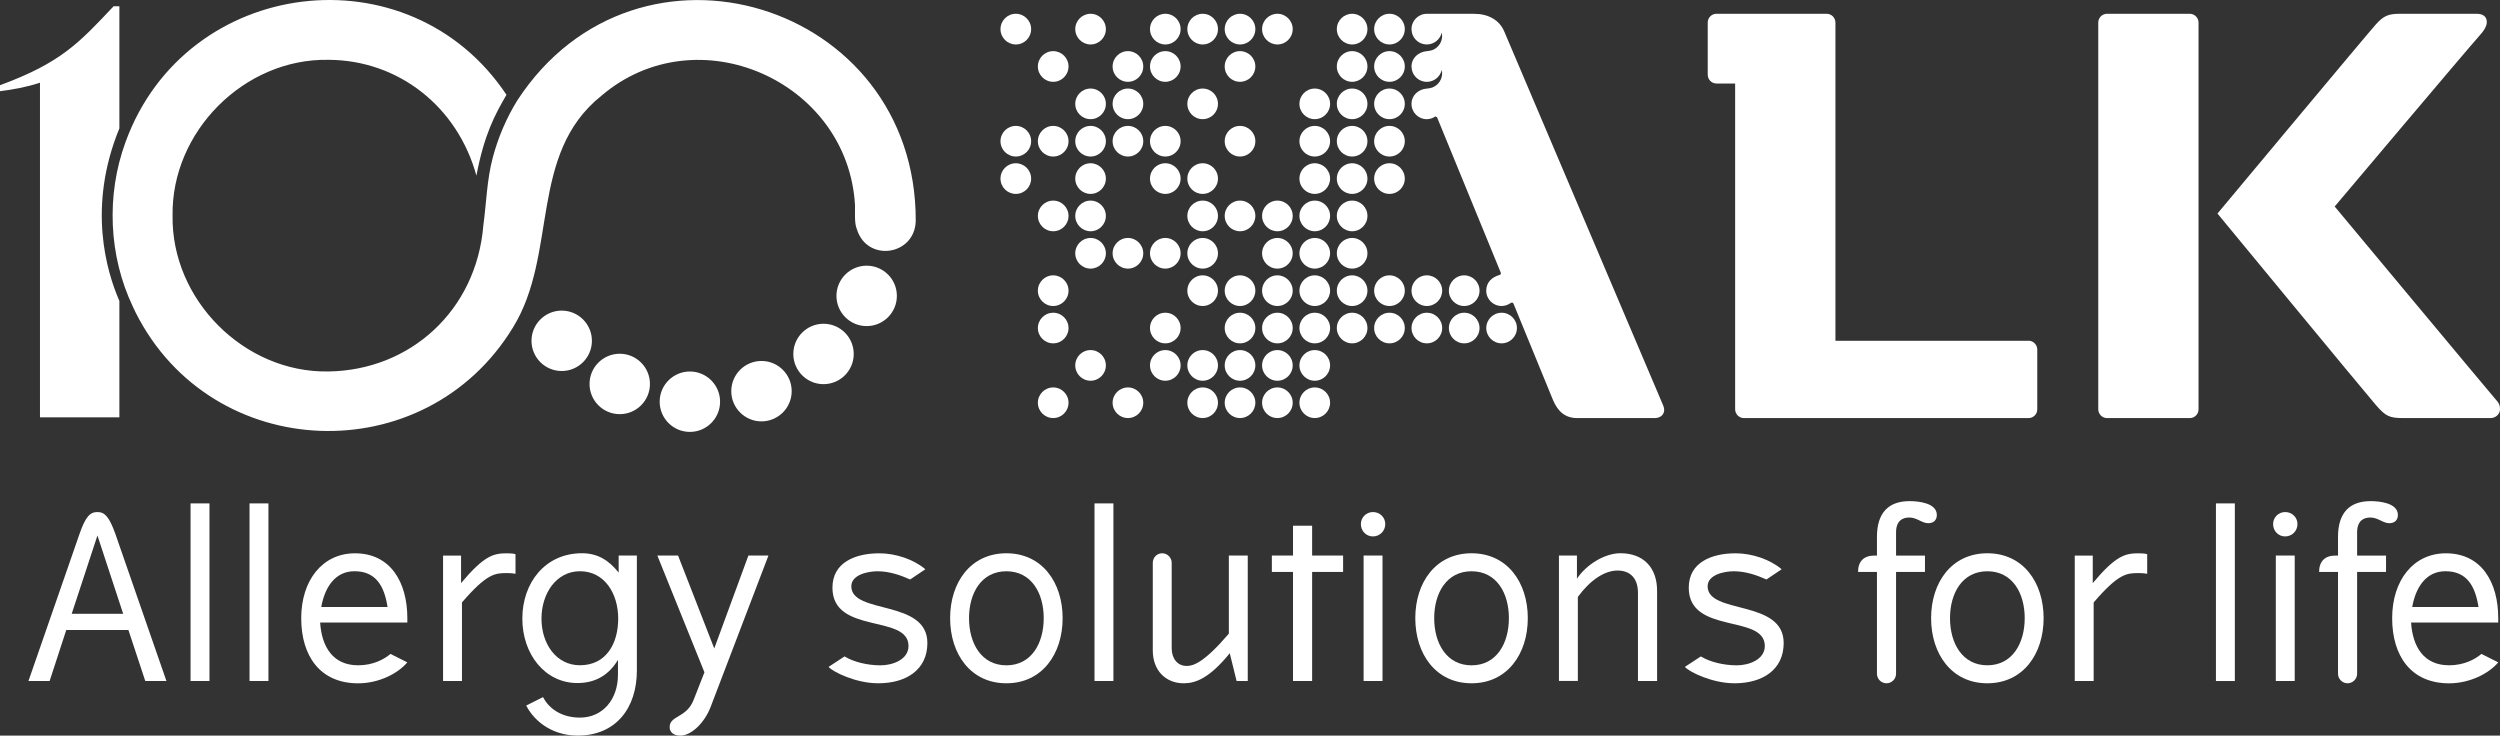 <svg xmlns="http://www.w3.org/2000/svg" id="Layer_1" data-name="Layer 1" viewBox="0 0 716.83 210.93"><rect x="0" y="0" width="716.83" height="210.93" fill="#333333" stroke="none"/><defs><style>      .cls-1 {        fill: #fff;      }      .cls-2 {        fill: #fff;      }      .cls-3 {        fill: #fff;      }      .cls-4 {        fill: #fff;      }      .cls-5 {        fill: #fff;      }    </style></defs><path class="cls-1" d="m248.5,93.5c4.78,0,8.66-3.88,8.66-8.66s-3.88-8.66-8.66-8.66-8.66,3.88-8.66,8.66,3.88,8.66,8.66,8.66m-21.03,7.99c0,4.78,3.88,8.66,8.66,8.66s8.66-3.88,8.66-8.66-3.88-8.66-8.66-8.66-8.66,3.88-8.66,8.66m-17.79,10.67c0,4.78,3.88,8.66,8.66,8.66s8.66-3.88,8.66-8.66-3.88-8.66-8.66-8.66-8.66,3.88-8.66,8.66m-20.53,3.02c0,4.78,3.88,8.66,8.66,8.66s8.66-3.88,8.66-8.66-3.88-8.66-8.66-8.66-8.66,3.88-8.66,8.66m-20.11-5.09c0,4.78,3.88,8.66,8.66,8.66s8.66-3.88,8.66-8.66-3.88-8.66-8.66-8.66-8.66,3.88-8.66,8.66m-16.64-12.37c0,4.78,3.88,8.66,8.66,8.66s8.66-3.88,8.66-8.66-3.88-8.66-8.66-8.66-8.66,3.88-8.66,8.66M34.23,36.8V1.8h-1.66C22.83,12.11,17.62,17.97,0,24.43v1.72c3.44-.43,7.59-1.15,11.46-2.44v95.96h22.77v-33.39c-3.64-8.33-9.26-26.96,0-49.48m228.34,26.56c.2-62.69-79.76-87.28-114.2-34.64-3.17,5.12-5.56,10.72-7.1,16.55-1.68,6.38-1.8,12.88-2.68,19.37-1.99,24.42-21.01,41.56-44.43,41.87-24.11.43-45.05-20.55-44.68-44.68-.37-24.15,20.58-45.11,44.68-44.68,20.13.07,37.04,13.48,42.44,33.21,2.26-11.83,5.24-17.34,8.62-23.18C117.39-14.61,53.33-6.72,36.03,40.63c-.02.05-.02.1-.05.15-5.56,15.14-4.83,32.63,2.14,47.19.17.38.34.74.52,1.11.09.2.19.4.29.6,21.85,43.32,82.93,45.53,108.11,4.29,13.07-21.06,4.43-49.72,25.36-66.48,27.45-23.47,70.77-4.3,72.76,31.38.05,1.85-.24,5.11.52,6.81.02.05.03.1.05.15,2.99,9.45,16.59,7.42,16.84-2.47"></path><g><path class="cls-1" d="m627.86,3.95h-23.71c-1.39,0-2.51,1.13-2.51,2.51v110.88c0,1.38,1.12,2.54,2.51,2.54h23.72c1.39,0,2.52-1.12,2.52-2.51V6.47c0-1.38-1.14-2.52-2.53-2.52Z"></path><path class="cls-3" d="m291.27,3.95c-2.43,0-4.4,1.98-4.4,4.4s1.96,4.4,4.4,4.4,4.39-1.97,4.39-4.4-1.97-4.4-4.39-4.4"></path><path class="cls-3" d="m291.27,36.1c-2.43,0-4.4,1.96-4.4,4.39s1.96,4.39,4.4,4.39,4.39-1.96,4.39-4.39-1.97-4.39-4.39-4.39"></path><path class="cls-3" d="m291.27,46.81c-2.43,0-4.4,1.96-4.4,4.4s1.96,4.39,4.4,4.39,4.39-1.97,4.39-4.39-1.97-4.4-4.39-4.4"></path><path class="cls-3" d="m301.99,14.66c-2.43,0-4.4,1.97-4.4,4.4s1.97,4.4,4.4,4.4,4.39-1.98,4.39-4.4-1.97-4.4-4.39-4.4"></path><path class="cls-3" d="m301.99,36.1c-2.43,0-4.4,1.96-4.4,4.39s1.97,4.39,4.4,4.39,4.39-1.96,4.39-4.39-1.97-4.39-4.39-4.39"></path><path class="cls-2" d="m301.99,57.52c-2.43,0-4.4,1.97-4.4,4.39s1.97,4.4,4.4,4.4,4.39-1.97,4.39-4.4-1.97-4.39-4.39-4.39"></path><path class="cls-5" d="m301.99,78.95c-2.43,0-4.4,1.97-4.4,4.4s1.97,4.39,4.4,4.39,4.39-1.97,4.39-4.39-1.97-4.4-4.39-4.4"></path><path class="cls-3" d="m301.99,89.67c-2.43,0-4.4,1.97-4.4,4.39s1.97,4.39,4.4,4.39,4.39-1.96,4.39-4.39-1.97-4.39-4.39-4.39"></path><path class="cls-5" d="m301.99,111.09c-2.43,0-4.4,1.97-4.4,4.39s1.97,4.39,4.4,4.39,4.39-1.97,4.39-4.39-1.97-4.39-4.39-4.39"></path><path class="cls-3" d="m312.7,3.95c-2.43,0-4.39,1.98-4.39,4.4s1.97,4.4,4.39,4.4,4.39-1.97,4.39-4.4-1.97-4.4-4.39-4.4"></path><path class="cls-5" d="m312.7,25.39c-2.43,0-4.39,1.96-4.39,4.39s1.97,4.39,4.39,4.39,4.39-1.96,4.39-4.39-1.97-4.39-4.39-4.39"></path><path class="cls-1" d="m312.7,36.1c-2.43,0-4.39,1.96-4.39,4.39s1.97,4.39,4.39,4.39,4.39-1.96,4.39-4.39-1.97-4.39-4.39-4.39Z"></path><path class="cls-5" d="m312.7,46.81c-2.43,0-4.39,1.96-4.39,4.4s1.97,4.39,4.39,4.39,4.39-1.97,4.39-4.39-1.97-4.4-4.39-4.4"></path><path class="cls-5" d="m312.7,57.52c-2.43,0-4.39,1.97-4.39,4.39s1.97,4.4,4.39,4.4,4.39-1.97,4.39-4.4-1.97-4.39-4.39-4.39"></path><path class="cls-2" d="m312.7,68.23c-2.43,0-4.39,1.98-4.39,4.4s1.97,4.39,4.39,4.39,4.39-1.98,4.39-4.39-1.97-4.4-4.39-4.4"></path><path class="cls-5" d="m312.7,100.38c-2.43,0-4.39,1.96-4.39,4.39s1.97,4.4,4.39,4.4,4.39-1.97,4.39-4.4-1.97-4.39-4.39-4.39"></path><path class="cls-2" d="m323.42,14.66c-2.43,0-4.4,1.97-4.4,4.4s1.97,4.4,4.4,4.4,4.39-1.98,4.39-4.4-1.97-4.4-4.39-4.4"></path><path class="cls-5" d="m323.42,25.39c-2.43,0-4.4,1.96-4.4,4.39s1.97,4.39,4.4,4.39,4.39-1.96,4.39-4.39-1.97-4.39-4.39-4.39"></path><path class="cls-2" d="m323.42,36.1c-2.43,0-4.4,1.96-4.4,4.39s1.97,4.39,4.4,4.39,4.39-1.96,4.39-4.39-1.97-4.39-4.39-4.39"></path><path class="cls-2" d="m323.42,68.23c-2.43,0-4.4,1.98-4.4,4.4s1.97,4.39,4.4,4.39,4.39-1.98,4.39-4.39-1.97-4.4-4.39-4.4"></path><path class="cls-4" d="m323.42,111.09c-2.43,0-4.4,1.97-4.4,4.39s1.97,4.39,4.4,4.39,4.39-1.97,4.39-4.39-1.97-4.39-4.39-4.39"></path><path class="cls-2" d="m334.13,3.95c-2.43,0-4.39,1.98-4.39,4.4s1.97,4.4,4.39,4.4,4.39-1.97,4.39-4.4-1.96-4.4-4.39-4.4"></path><path class="cls-2" d="m334.13,14.66c-2.43,0-4.39,1.97-4.39,4.4s1.97,4.4,4.39,4.4,4.39-1.98,4.39-4.4-1.96-4.4-4.39-4.4"></path><path class="cls-4" d="m334.13,36.1c-2.43,0-4.39,1.96-4.39,4.39s1.97,4.39,4.39,4.39,4.39-1.96,4.39-4.39-1.96-4.39-4.39-4.39"></path><path class="cls-5" d="m334.13,46.81c-2.43,0-4.39,1.96-4.39,4.4s1.97,4.39,4.39,4.39,4.39-1.97,4.39-4.39-1.96-4.4-4.39-4.4"></path><path class="cls-2" d="m334.13,68.23c-2.43,0-4.39,1.98-4.39,4.4s1.97,4.39,4.39,4.39,4.39-1.98,4.39-4.39-1.96-4.4-4.39-4.4"></path><path class="cls-1" d="m334.13,89.67c-2.43,0-4.39,1.97-4.39,4.39s1.97,4.39,4.39,4.39,4.39-1.96,4.39-4.39-1.96-4.39-4.39-4.39"></path><path class="cls-4" d="m334.13,100.38c-2.43,0-4.39,1.96-4.39,4.39s1.97,4.4,4.39,4.4,4.39-1.97,4.39-4.4-1.96-4.39-4.39-4.39"></path><path class="cls-2" d="m344.84,3.95c-2.43,0-4.39,1.98-4.39,4.4s1.96,4.4,4.39,4.4,4.39-1.97,4.39-4.4-1.96-4.4-4.39-4.4"></path><path class="cls-5" d="m344.84,25.39c-2.43,0-4.39,1.96-4.39,4.39s1.96,4.39,4.39,4.39,4.39-1.96,4.39-4.39-1.96-4.39-4.39-4.39"></path><path class="cls-4" d="m344.84,46.81c-2.43,0-4.39,1.96-4.39,4.4s1.96,4.39,4.39,4.39,4.39-1.97,4.39-4.39-1.96-4.4-4.39-4.4"></path><path class="cls-5" d="m344.84,57.52c-2.43,0-4.39,1.97-4.39,4.39s1.96,4.4,4.39,4.4,4.39-1.97,4.39-4.4-1.96-4.39-4.39-4.39"></path><path class="cls-4" d="m344.84,68.23c-2.43,0-4.39,1.98-4.39,4.4s1.96,4.39,4.39,4.39,4.39-1.98,4.39-4.39-1.96-4.4-4.39-4.4"></path><path class="cls-5" d="m344.84,78.95c-2.43,0-4.39,1.97-4.39,4.4s1.96,4.39,4.39,4.39,4.39-1.97,4.39-4.39-1.96-4.4-4.39-4.4"></path><path class="cls-5" d="m344.84,100.38c-2.43,0-4.39,1.96-4.39,4.39s1.96,4.4,4.39,4.4,4.39-1.97,4.39-4.4-1.96-4.39-4.39-4.39"></path><path class="cls-4" d="m344.84,111.09c-2.43,0-4.39,1.97-4.39,4.39s1.96,4.39,4.39,4.39,4.39-1.97,4.39-4.39-1.96-4.39-4.39-4.39"></path><path class="cls-4" d="m355.55,3.95c-2.43,0-4.39,1.98-4.39,4.4s1.97,4.4,4.39,4.4,4.4-1.97,4.4-4.4-1.97-4.4-4.4-4.4"></path><path class="cls-4" d="m355.55,14.66c-2.43,0-4.39,1.97-4.39,4.4s1.97,4.4,4.39,4.4,4.4-1.98,4.4-4.4-1.97-4.4-4.4-4.4"></path><path class="cls-5" d="m355.55,36.1c-2.43,0-4.39,1.96-4.39,4.39s1.97,4.39,4.39,4.39,4.4-1.96,4.4-4.39-1.97-4.39-4.4-4.39"></path><path class="cls-4" d="m355.55,57.52c-2.43,0-4.39,1.97-4.39,4.39s1.97,4.4,4.39,4.4,4.4-1.97,4.4-4.4-1.97-4.39-4.4-4.39"></path><path class="cls-2" d="m355.55,78.95c-2.43,0-4.39,1.97-4.39,4.4s1.97,4.39,4.39,4.39,4.4-1.97,4.4-4.39-1.97-4.4-4.4-4.4"></path><path class="cls-5" d="m355.55,89.67c-2.43,0-4.39,1.97-4.39,4.39s1.97,4.39,4.39,4.39,4.4-1.96,4.4-4.39-1.97-4.39-4.4-4.39"></path><path class="cls-4" d="m355.55,100.38c-2.43,0-4.39,1.96-4.39,4.39s1.97,4.4,4.39,4.4,4.4-1.97,4.4-4.4-1.97-4.39-4.4-4.39"></path><path class="cls-4" d="m355.55,111.09c-2.43,0-4.39,1.97-4.39,4.39s1.97,4.39,4.39,4.39,4.4-1.97,4.4-4.39-1.97-4.39-4.4-4.39"></path><path class="cls-4" d="m366.27,3.95c-2.43,0-4.39,1.98-4.39,4.4s1.96,4.4,4.39,4.4,4.39-1.97,4.39-4.4-1.97-4.4-4.39-4.4"></path><path class="cls-4" d="m366.27,57.52c-2.43,0-4.39,1.97-4.39,4.39s1.96,4.4,4.39,4.4,4.39-1.97,4.39-4.4-1.97-4.39-4.39-4.39"></path><path class="cls-1" d="m366.27,68.23c-2.43,0-4.39,1.98-4.39,4.4s1.96,4.39,4.39,4.39,4.39-1.98,4.39-4.39-1.97-4.4-4.39-4.4Z"></path><path class="cls-1" d="m366.27,78.95c-2.43,0-4.39,1.97-4.39,4.4s1.96,4.39,4.39,4.39,4.39-1.97,4.39-4.39-1.97-4.4-4.39-4.4Z"></path><path class="cls-1" d="m366.27,89.67c-2.43,0-4.39,1.97-4.39,4.39s1.96,4.39,4.39,4.39,4.39-1.96,4.39-4.39-1.97-4.39-4.39-4.39Z"></path><path class="cls-1" d="m366.27,100.38c-2.43,0-4.39,1.96-4.39,4.39s1.96,4.4,4.39,4.4,4.39-1.97,4.39-4.4-1.97-4.39-4.39-4.39Z"></path><path class="cls-1" d="m366.27,111.09c-2.43,0-4.39,1.97-4.39,4.39s1.96,4.39,4.39,4.39,4.39-1.97,4.39-4.39-1.97-4.39-4.39-4.39Z"></path><path class="cls-2" d="m376.98,25.39c-2.42,0-4.39,1.96-4.39,4.39s1.97,4.39,4.39,4.39,4.4-1.96,4.4-4.39-1.97-4.39-4.4-4.39"></path><path class="cls-4" d="m376.98,36.1c-2.42,0-4.39,1.96-4.39,4.39s1.97,4.39,4.39,4.39,4.4-1.96,4.4-4.39-1.97-4.39-4.4-4.39"></path><path class="cls-1" d="m376.98,46.81c-2.42,0-4.39,1.96-4.39,4.4s1.97,4.39,4.39,4.39,4.4-1.97,4.4-4.39-1.97-4.4-4.4-4.4Z"></path><path class="cls-1" d="m376.98,57.52c-2.42,0-4.39,1.97-4.39,4.39s1.97,4.4,4.39,4.4,4.4-1.97,4.4-4.4-1.97-4.39-4.4-4.39Z"></path><path class="cls-1" d="m376.98,68.23c-2.42,0-4.39,1.98-4.39,4.4s1.97,4.39,4.39,4.39,4.4-1.98,4.4-4.39-1.97-4.4-4.4-4.4Z"></path><path class="cls-1" d="m376.98,78.95c-2.42,0-4.39,1.97-4.39,4.4s1.97,4.39,4.39,4.39,4.4-1.97,4.4-4.39-1.97-4.4-4.4-4.4Z"></path><path class="cls-1" d="m376.98,89.67c-2.42,0-4.39,1.97-4.39,4.39s1.97,4.39,4.39,4.39,4.4-1.96,4.4-4.39-1.97-4.39-4.4-4.39Z"></path><path class="cls-1" d="m376.98,100.38c-2.42,0-4.39,1.96-4.39,4.39s1.97,4.4,4.39,4.4,4.4-1.97,4.4-4.4-1.97-4.39-4.4-4.39"></path><path class="cls-2" d="m376.98,111.09c-2.42,0-4.39,1.97-4.39,4.39s1.97,4.39,4.39,4.39,4.4-1.97,4.4-4.39-1.97-4.39-4.4-4.39"></path><path class="cls-2" d="m387.7,3.95c-2.43,0-4.39,1.98-4.39,4.4s1.97,4.4,4.39,4.4,4.39-1.97,4.39-4.4-1.97-4.4-4.39-4.4"></path><path class="cls-4" d="m387.7,14.66c-2.43,0-4.39,1.97-4.39,4.4s1.97,4.4,4.39,4.4,4.39-1.98,4.39-4.4-1.97-4.4-4.39-4.4"></path><path class="cls-1" d="m387.7,25.39c-2.43,0-4.39,1.96-4.39,4.39s1.97,4.39,4.39,4.39,4.39-1.96,4.39-4.39-1.97-4.39-4.39-4.39Z"></path><path class="cls-1" d="m387.7,36.1c-2.43,0-4.39,1.96-4.39,4.39s1.97,4.39,4.39,4.39,4.39-1.96,4.39-4.39-1.97-4.39-4.39-4.39Z"></path><path class="cls-1" d="m387.7,46.81c-2.43,0-4.39,1.96-4.39,4.4s1.97,4.39,4.39,4.39,4.39-1.97,4.39-4.39-1.97-4.4-4.39-4.4"></path><path class="cls-1" d="m387.7,57.52c-2.43,0-4.39,1.97-4.39,4.39s1.97,4.4,4.39,4.4,4.39-1.97,4.39-4.4-1.97-4.39-4.39-4.39Z"></path><path class="cls-1" d="m387.7,68.23c-2.43,0-4.39,1.98-4.39,4.4s1.97,4.39,4.39,4.39,4.39-1.98,4.39-4.39-1.97-4.4-4.39-4.4Z"></path><path class="cls-1" d="m387.7,78.95c-2.43,0-4.39,1.97-4.39,4.4s1.97,4.39,4.39,4.39,4.39-1.97,4.39-4.39-1.97-4.4-4.39-4.4Z"></path><path class="cls-1" d="m387.7,89.67c-2.43,0-4.39,1.97-4.39,4.39s1.97,4.39,4.39,4.39,4.39-1.96,4.39-4.39-1.97-4.39-4.39-4.39Z"></path><path class="cls-4" d="m398.41,3.95c-2.43,0-4.4,1.98-4.4,4.4s1.97,4.4,4.4,4.4,4.39-1.97,4.39-4.4-1.96-4.4-4.39-4.4"></path><path class="cls-1" d="m398.41,14.66c-2.43,0-4.4,1.97-4.4,4.4s1.97,4.4,4.4,4.4,4.39-1.98,4.39-4.4-1.96-4.4-4.39-4.4Z"></path><path class="cls-1" d="m398.41,25.39c-2.43,0-4.4,1.96-4.4,4.39s1.97,4.39,4.4,4.39,4.39-1.96,4.39-4.39-1.96-4.39-4.39-4.39Z"></path><path class="cls-1" d="m398.41,36.1c-2.43,0-4.4,1.96-4.4,4.39s1.97,4.39,4.4,4.39,4.39-1.96,4.39-4.39-1.96-4.39-4.39-4.39Z"></path><path class="cls-2" d="m398.41,46.81c-2.43,0-4.4,1.96-4.4,4.4s1.97,4.39,4.4,4.39,4.39-1.97,4.39-4.39-1.96-4.4-4.39-4.4"></path><path class="cls-1" d="m398.41,78.95c-2.43,0-4.4,1.97-4.4,4.4s1.97,4.39,4.4,4.39,4.39-1.97,4.39-4.39-1.96-4.4-4.39-4.4Z"></path><path class="cls-1" d="m398.41,89.67c-2.43,0-4.4,1.97-4.4,4.39s1.97,4.39,4.4,4.39,4.39-1.96,4.39-4.39-1.96-4.39-4.39-4.39Z"></path><path class="cls-1" d="m409.12,78.95c-2.42,0-4.39,1.97-4.39,4.4s1.97,4.39,4.39,4.39,4.4-1.97,4.4-4.39-1.97-4.4-4.4-4.4Z"></path><path class="cls-1" d="m409.12,89.67c-2.42,0-4.39,1.97-4.39,4.39s1.97,4.39,4.39,4.39,4.4-1.96,4.4-4.39-1.97-4.39-4.4-4.39Z"></path><path class="cls-1" d="m419.84,78.95c-2.43,0-4.4,1.97-4.4,4.4s1.97,4.39,4.4,4.39,4.39-1.97,4.39-4.39-1.97-4.4-4.39-4.4Z"></path><path class="cls-1" d="m419.84,89.67c-2.43,0-4.4,1.97-4.4,4.39s1.97,4.39,4.4,4.39,4.39-1.96,4.39-4.39-1.97-4.39-4.39-4.39Z"></path><path class="cls-1" d="m430.55,89.67c-2.42,0-4.39,1.97-4.39,4.39s1.97,4.39,4.39,4.39,4.4-1.96,4.4-4.39-1.97-4.39-4.4-4.39Z"></path><path class="cls-1" d="m431.23,8.82c-1.37-3.04-4.44-4.86-8.53-4.86h-13.59c-2.42,0-4.39,1.97-4.39,4.39l.11.97c.44,1.96,2.19,3.43,4.28,3.43s3.85-1.47,4.29-3.43l.11.95c0,1.85-1.14,3.42-2.76,4.08,0,0-.7.24-1.64.32-2.41.22-4.39,1.97-4.39,4.4l.11.96c.44,1.96,2.19,3.44,4.28,3.44s3.85-1.47,4.29-3.44l.11.96c0,1.85-1.14,3.43-2.76,4.08,0,0-.78.27-1.64.33-2.42.16-4.39,1.96-4.39,4.39s1.97,4.39,4.39,4.39c.91,0,1.75-.32,2.45-.79l.48.22c1.71,4.17,16.13,39.32,18.23,44.45.18.46.05.69-.33.79-2.12.59-3.79,2.08-3.79,4.5s1.97,4.39,4.39,4.39c.95,0,1.83-.31,2.54-.81.38-.27.73-.19.87.1l11.34,27.66c1.36,3.22,3.41,5.19,6.98,5.19h22.2c1.94,0,3.3-1.45,2.43-3.59-.34-.85-45.67-107.47-45.67-107.47Z"></path><path class="cls-1" d="m715.98,114.99c-2.03-2.32-46.55-55.78-46.55-55.78,0,0,39.11-46.37,41.2-48.62,1.72-1.86,2.42-3.16,2.42-4.26,0-1.7-1.26-2.38-2.93-2.38h-21.95c-3.39,0-4.71.59-6.93,3.04-2.37,2.62-45.42,54.24-45.42,54.24,0,0,42.63,51.72,45.48,54.97,2.77,3.17,3.81,3.68,7.95,3.68h24.87c1.4,0,2.71-1.1,2.71-2.51,0-.88-.15-1.6-.84-2.39Z"></path><path class="cls-1" d="m581.64,97.71h-55.36s0-91.24,0-91.24c0-1.38-1.14-2.52-2.53-2.52h-31.58c-1.39,0-2.51,1.13-2.51,2.51v14.95c0,1.4,1.12,2.54,2.51,2.54h5.35v93.39c0,1.38,1.12,2.54,2.51,2.54h81.6c1.39,0,2.52-1.12,2.52-2.5v-17.15c0-1.38-1.13-2.54-2.52-2.54Z"></path></g><g><g><path class="cls-1" d="m33.1,153.15l14.62,42.11h-6.07l-4.83-14.62h-17.82l-4.77,14.62h-6.07l14.62-42.11c1.76-5.09,3.07-6.33,5.16-6.33s3.39,1.37,5.16,6.33Zm-12.54,22.85h14.76l-7.38-22.46-7.38,22.46Z"></path><path class="cls-1" d="m60.06,144.34v50.92h-5.42v-50.92h5.42Z"></path><path class="cls-1" d="m76.97,144.34v50.92h-5.42v-50.92h5.42Z"></path><path class="cls-1" d="m91.79,178.48c.46,6.99,3.66,12.28,10.9,12.28,4.37,0,7.51-1.76,9.27-3.26l4.83,2.42c-2.68,3.2-8.16,6.01-14.1,6.01-10.9,0-16.32-7.83-16.32-18.67s6.07-18.61,15.41-18.61c10.25,0,15.02,8.36,15.02,18.61v1.24h-25Zm.33-4.44h19c-.91-5.88-3.26-10.25-9.47-10.25-5.62,0-8.55,4.7-9.53,10.25Z"></path><path class="cls-1" d="m147.81,158.9v5.62c-.72-.13-1.37-.2-2.42-.2-3.39,0-5.75.06-12.93,8.42v22.53h-5.42v-35.97h5.16v7.9c6.66-7.96,9.34-8.55,13.19-8.55.91,0,1.89.07,2.42.26Z"></path><path class="cls-1" d="m177.19,189.19c-2.48,4.18-6.27,6.66-11.62,6.66-9.27,0-15.8-8.23-15.8-18.48s6.53-18.74,17.11-18.74c4.5,0,7.7,2.03,10.51,5.55v-4.9h5.22v32.97c0,10.84-6.07,18.67-16.98,18.67-6.59,0-12.08-3.46-14.75-8.62l4.83-2.42c1.76,3.46,5.49,5.88,10.58,5.88,6.59,0,10.9-5.29,10.9-12.28v-4.31Zm-10.9-25.4c-6.79,0-11.03,6.4-11.03,13.58s4.18,13.38,11.03,13.38c7.51,0,10.97-6.2,10.97-13.38s-3.92-13.58-10.97-13.58Z"></path><path class="cls-1" d="m201.99,192.78l-13.51-33.49h5.94l10.38,26.64,9.79-26.64h5.75l-16.58,43.41c-1.83,4.77-5.68,8.23-8.68,8.23-1.83,0-3.07-.91-3.07-2.42,0-3.4,4.83-2.61,6.85-7.77l3.13-7.97Z"></path><path class="cls-1" d="m260.95,166.15c-2.61-1.17-5.88-2.35-9.34-2.35-2.74,0-7.51.98-7.51,4.31,0,8.16,21.81,3.66,21.81,16.26,0,7.64-6.01,11.55-14.1,11.55-6.4,0-12.99-3.26-14.23-4.7l4.57-3c2.68,1.63,6.66,2.55,10.32,2.55,3.46,0,8.03-1.63,8.03-5.55,0-9.21-21.81-3.2-21.81-16.71,0-7.25,6.53-9.86,13.45-9.86,4.63,0,9.79,1.7,13.19,4.57l-4.37,2.94Z"></path><path class="cls-1" d="m288.56,195.92c-10.25,0-16.13-8.42-16.13-18.67s5.88-18.61,16.13-18.61,16.13,8.36,16.13,18.61-5.88,18.67-16.13,18.67Zm0-32.12c-7.18,0-10.71,6.27-10.71,13.45s3.52,13.52,10.71,13.52,10.71-6.33,10.71-13.52-3.53-13.45-10.71-13.45Z"></path><path class="cls-1" d="m319.25,144.34v50.92h-5.42v-50.92h5.42Z"></path><path class="cls-1" d="m330.54,161.38c0-1.5,1.17-2.74,2.68-2.74s2.74,1.24,2.74,2.74v24.48c0,2.94,1.63,5.09,4.31,5.09,1.83,0,4.9-.85,12.08-9.27v-22.39h5.42v35.97h-3.2l-1.96-7.96c-5.88,7.25-9.86,8.62-13.19,8.62-5.22,0-8.88-3.72-8.88-9.4v-25.13Z"></path><path class="cls-1" d="m370.75,195.26v-31.27h-6.07v-4.7h6.07v-8.55h5.48v8.55h8.88v4.7h-8.88v31.27h-5.48Z"></path><path class="cls-1" d="m393.67,146.82c1.96,0,3.53,1.5,3.53,3.46s-1.57,3.53-3.53,3.53-3.46-1.57-3.46-3.53,1.57-3.46,3.46-3.46Zm-2.68,12.47h5.42v35.97h-5.42v-35.97Z"></path><path class="cls-1" d="m421.94,195.92c-10.25,0-16.13-8.42-16.13-18.67s5.88-18.61,16.13-18.61,16.13,8.36,16.13,18.61-5.88,18.67-16.13,18.67Zm0-32.12c-7.18,0-10.71,6.27-10.71,13.45s3.52,13.52,10.71,13.52,10.71-6.33,10.71-13.52-3.53-13.45-10.71-13.45Z"></path><path class="cls-1" d="m475.14,195.26h-5.48v-25.27c0-4.11-2.16-6.4-5.88-6.4s-7.9,2.81-11.36,7.57v24.09h-5.42v-35.97h5.16v6.66c2.61-3.98,7.9-7.31,12.47-7.31,6.4,0,10.51,3.92,10.51,10.77v25.85Z"></path><path class="cls-1" d="m506.48,166.15c-2.61-1.17-5.88-2.35-9.34-2.35-2.74,0-7.51.98-7.51,4.31,0,8.16,21.81,3.66,21.81,16.26,0,7.64-6.01,11.55-14.1,11.55-6.4,0-12.99-3.26-14.23-4.7l4.57-3c2.68,1.63,6.66,2.55,10.32,2.55,3.46,0,8.03-1.63,8.03-5.55,0-9.21-21.81-3.2-21.81-16.71,0-7.25,6.53-9.86,13.45-9.86,4.63,0,9.79,1.7,13.19,4.57l-4.37,2.94Z"></path></g><g><path class="cls-1" d="m547.51,148.39c-3.13,0-3.85,2.22-3.85,4.18v6.73h8.29v4.7h-8.29v29.18c0,1.5-1.24,2.74-2.74,2.74s-2.74-1.24-2.74-2.74v-29.18h-5.42c0-3,1.63-4.7,4.64-4.7h.78v-5.36c0-6.98,3.39-10.25,9.34-10.25,2.42,0,7.83.46,7.83,3.98,0,1.5-.98,2.35-2.48,2.35-1.76,0-3.26-1.63-5.35-1.63Z"></path><path class="cls-1" d="m569.84,195.92c-10.25,0-16.13-8.42-16.13-18.67s5.88-18.61,16.13-18.61,16.13,8.36,16.13,18.61-5.88,18.67-16.13,18.67Zm0-32.12c-7.18,0-10.71,6.27-10.71,13.45s3.53,13.51,10.71,13.51,10.71-6.33,10.71-13.51-3.52-13.45-10.71-13.45Z"></path><path class="cls-1" d="m615.67,158.9v5.62c-.72-.13-1.37-.2-2.42-.2-3.4,0-5.75.06-12.93,8.42v22.53h-5.42v-35.97h5.16v7.9c6.66-7.96,9.34-8.55,13.19-8.55.91,0,1.89.07,2.42.26Z"></path><path class="cls-1" d="m640.8,144.34v50.93h-5.42v-50.93h5.42Z"></path><path class="cls-1" d="m655.23,146.82c1.96,0,3.53,1.5,3.53,3.46s-1.57,3.53-3.53,3.53-3.46-1.57-3.46-3.53,1.57-3.46,3.46-3.46Zm-2.68,12.47h5.42v35.97h-5.42v-35.97Z"></path><path class="cls-1" d="m679.71,148.39c-3.13,0-3.85,2.22-3.85,4.18v6.73h8.29v4.7h-8.29v29.18c0,1.5-1.24,2.74-2.74,2.74s-2.74-1.24-2.74-2.74v-29.18h-5.42c0-3,1.63-4.7,4.64-4.7h.78v-5.36c0-6.98,3.4-10.25,9.34-10.25,2.42,0,7.83.46,7.83,3.98,0,1.5-.98,2.35-2.48,2.35-1.76,0-3.26-1.63-5.35-1.63Z"></path><path class="cls-1" d="m691.33,178.48c.46,6.99,3.66,12.28,10.9,12.28,4.37,0,7.51-1.76,9.27-3.26l4.83,2.42c-2.68,3.2-8.16,6.01-14.1,6.01-10.9,0-16.32-7.83-16.32-18.67s6.07-18.61,15.41-18.61c10.25,0,15.01,8.36,15.01,18.61v1.24h-25Zm.33-4.44h19c-.91-5.88-3.26-10.25-9.47-10.25-5.62,0-8.55,4.7-9.53,10.25Z"></path></g></g></svg>